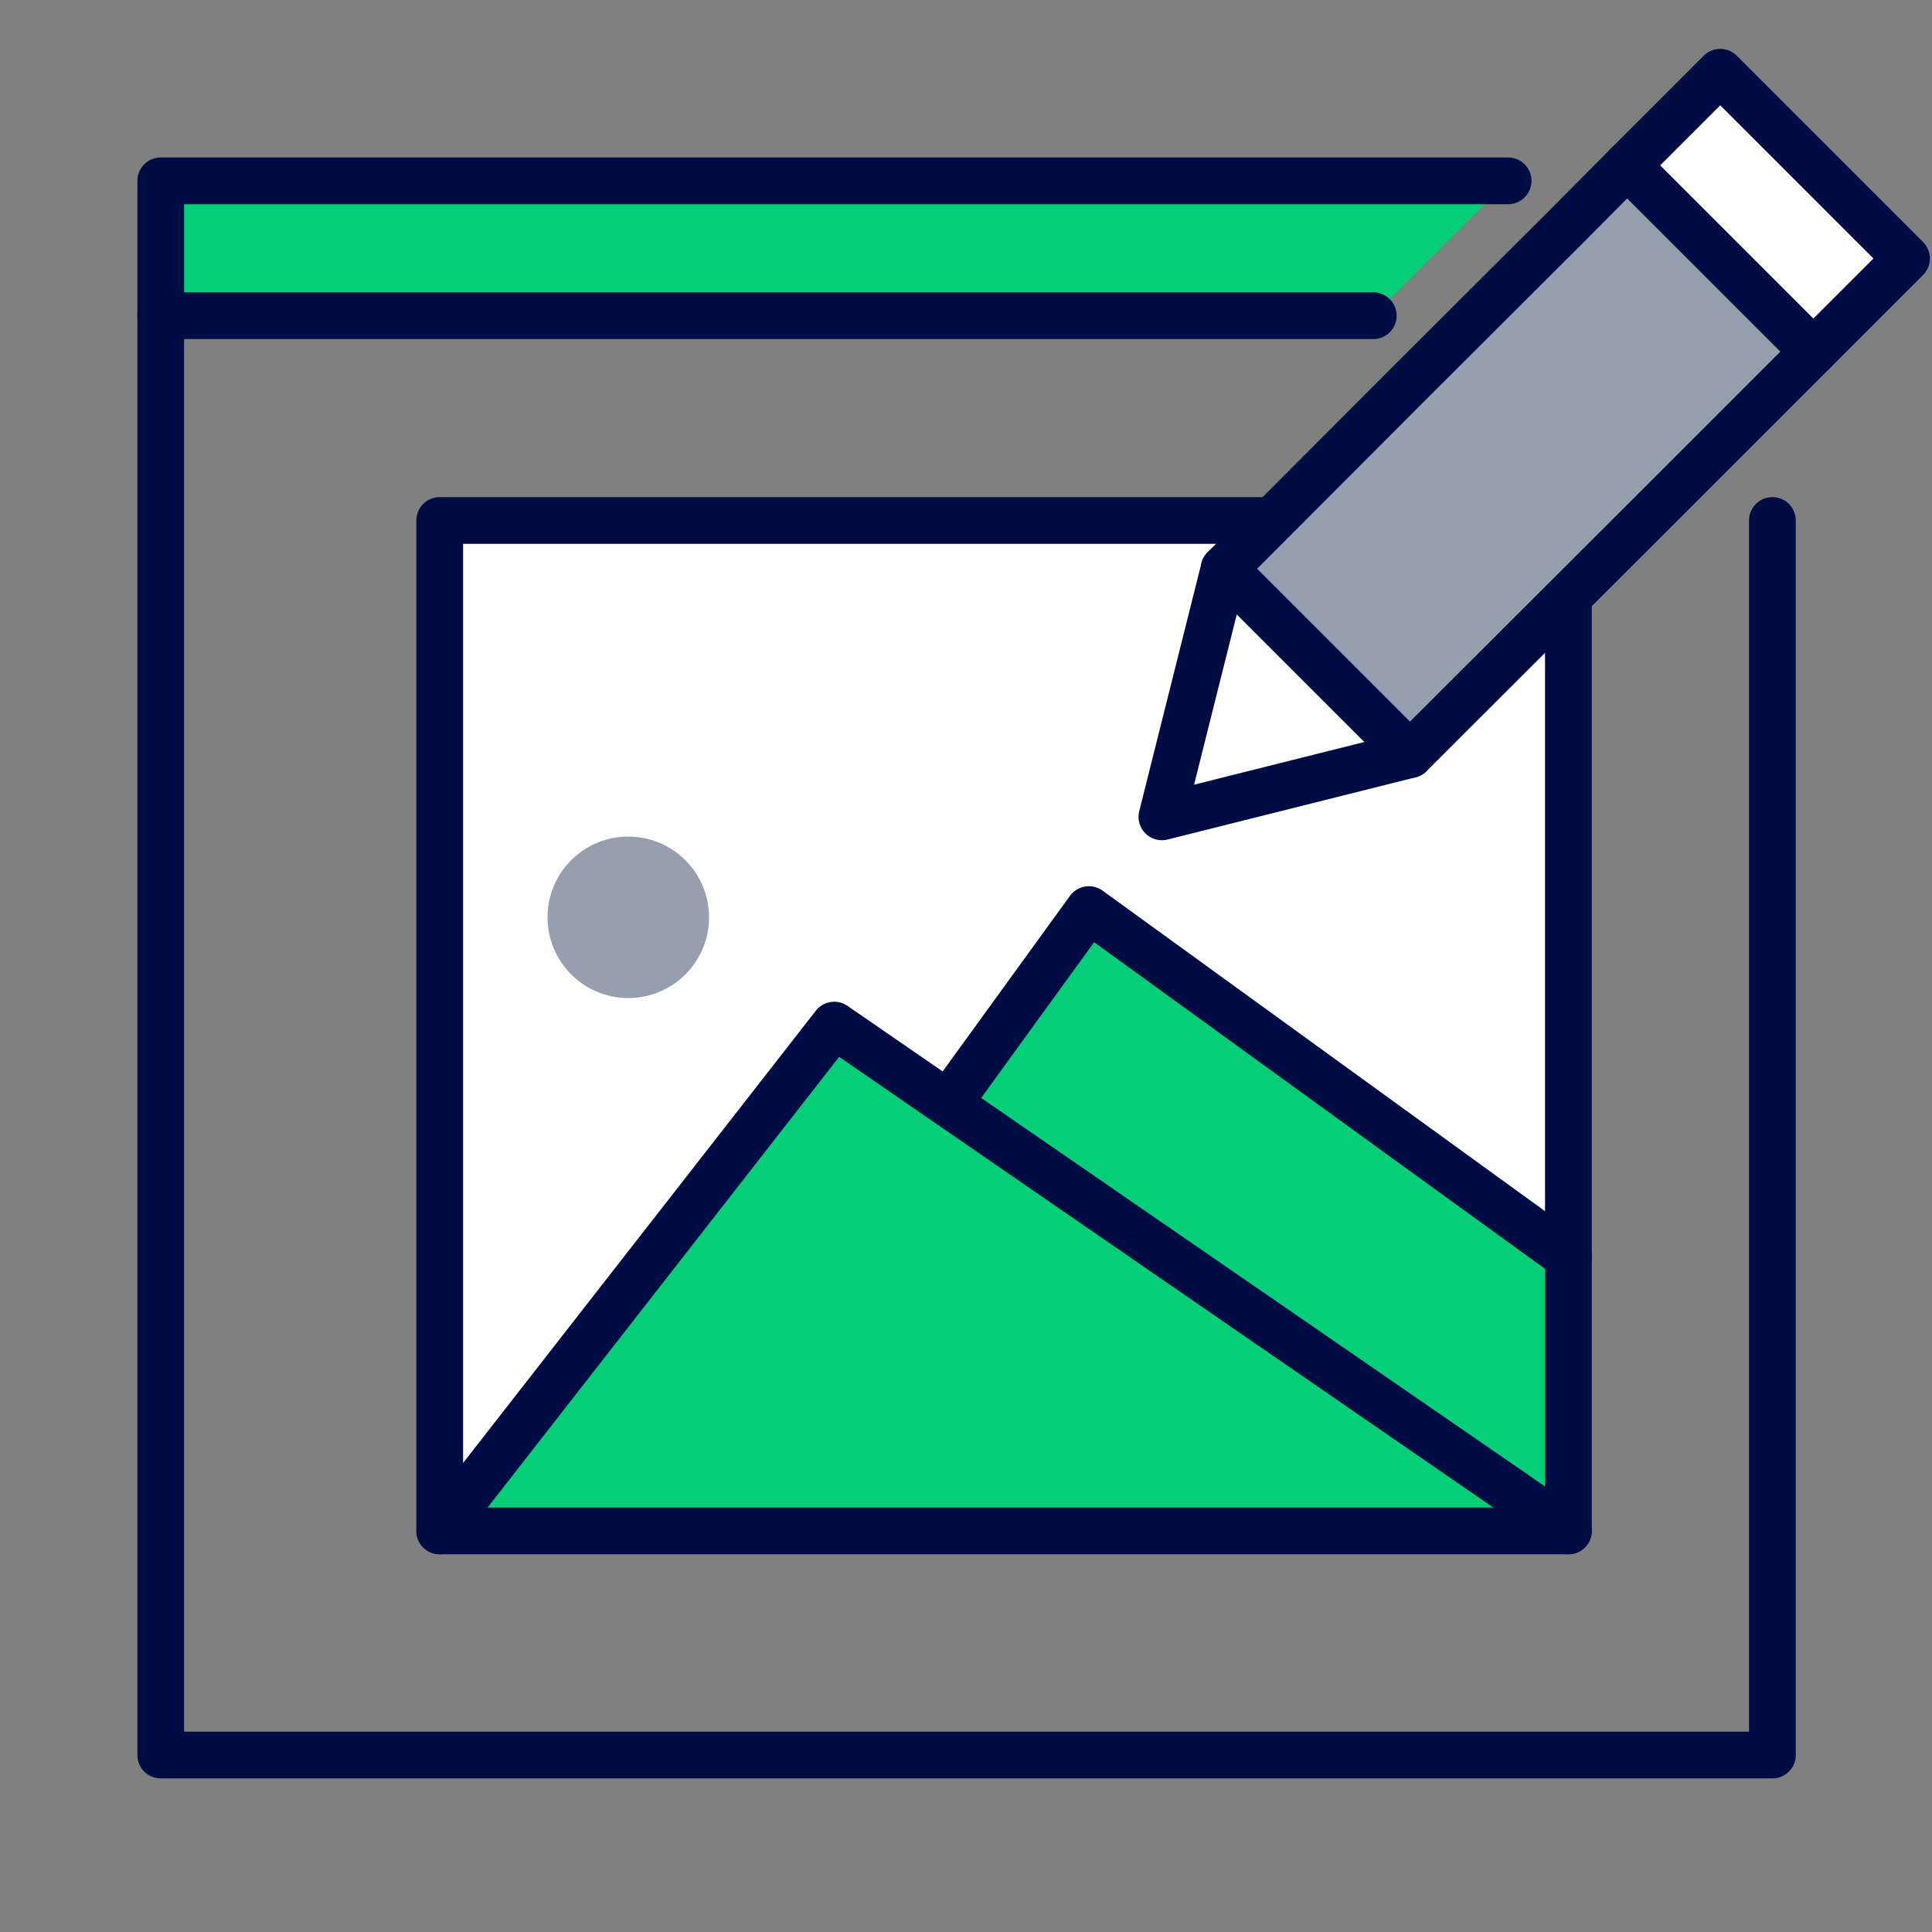 <?xml version="1.0" encoding="UTF-8"?>
<svg id="Layer_1" xmlns="http://www.w3.org/2000/svg" width="50" height="50" viewBox="0 0 50 50" fill="none">
  <rect x="0" y="0" width="50" height="50" fill="#808080" stroke="none"/>
  <defs>
    <style>
      .cls-1 {
        stroke: #000d44;
        stroke-linecap: round;
        stroke-linejoin: round;
        stroke-width: 1.21px;
      }

      .cls-1, .cls-2 {
        fill: none;
      }

      .cls-3 {
        fill: #fff;
      }

      .cls-4 {
        fill: #979faf;
      }

      .cls-5 {
        fill: #04ce78;
      }
    </style>
  </defs>
  <g>
    <polygon class="cls-3" points="40.59 27.61 40.59 39.62 11.38 39.62 11.38 13.47 40.59 13.47 40.59 27.61"/>
    <g>
      <polyline class="cls-5" points="40.59 39.62 24.54 28.56 28.18 23.54 40.59 32.53"/>
      <polyline class="cls-5" points="11.38 39.62 21.59 26.53 24.54 28.56 40.59 39.62"/>
      <circle class="cls-4" cx="16.26" cy="23.74" r="2.09"/>
    </g>
    <g>
      <polygon class="cls-1" points="40.59 27.61 40.59 39.62 11.38 39.62 11.38 13.47 40.59 13.47 40.59 27.61"/>
      <polyline class="cls-1" points="11.38 39.62 21.59 26.53 40.59 39.62"/>
      <polyline class="cls-1" points="40.59 32.53 28.18 23.54 24.54 28.56"/>
    </g>
  </g>
  <g>
    <polygon class="cls-5" points="4.16 4.68 4.16 8.17 5.55 8.17 35.54 8.17 39.03 4.68 4.16 4.68"/>
    <g>
      <polyline class="cls-1" points="39.03 4.68 4.16 4.68 4.16 8.17 5.55 8.17 35.54 8.17"/>
      <polyline class="cls-1" points="4.16 8.17 4.16 45.42 22.99 45.42 45.87 45.42 45.87 13.47"/>
    </g>
  </g>
  <g>
    <polygon class="cls-3" points="36.49 19.53 30.07 21.14 31.68 14.72 36.49 19.53"/>
    <polygon class="cls-4" points="42.11 4.28 46.93 9.1 42.92 13.11 36.49 19.53 31.68 14.72 36.49 9.9 40.51 5.89 42.11 4.28"/>
    <rect class="cls-3" x="44.02" y="2.08" width="3.41" height="6.81" transform="translate(9.51 33.94) rotate(-45)"/>
    <polygon class="cls-1" points="36.49 19.53 42.92 13.11 46.93 9.1 49.34 6.69 44.52 1.87 42.11 4.28 40.51 5.89 36.49 9.9 31.68 14.72 30.07 21.14 36.49 19.53"/>
    <line class="cls-1" x1="46.93" y1="9.1" x2="42.11" y2="4.28"/>
    <line class="cls-1" x1="31.68" y1="14.72" x2="36.49" y2="19.53"/>
  </g>
  <rect class="cls-2" width="50" height="50"/>
</svg>